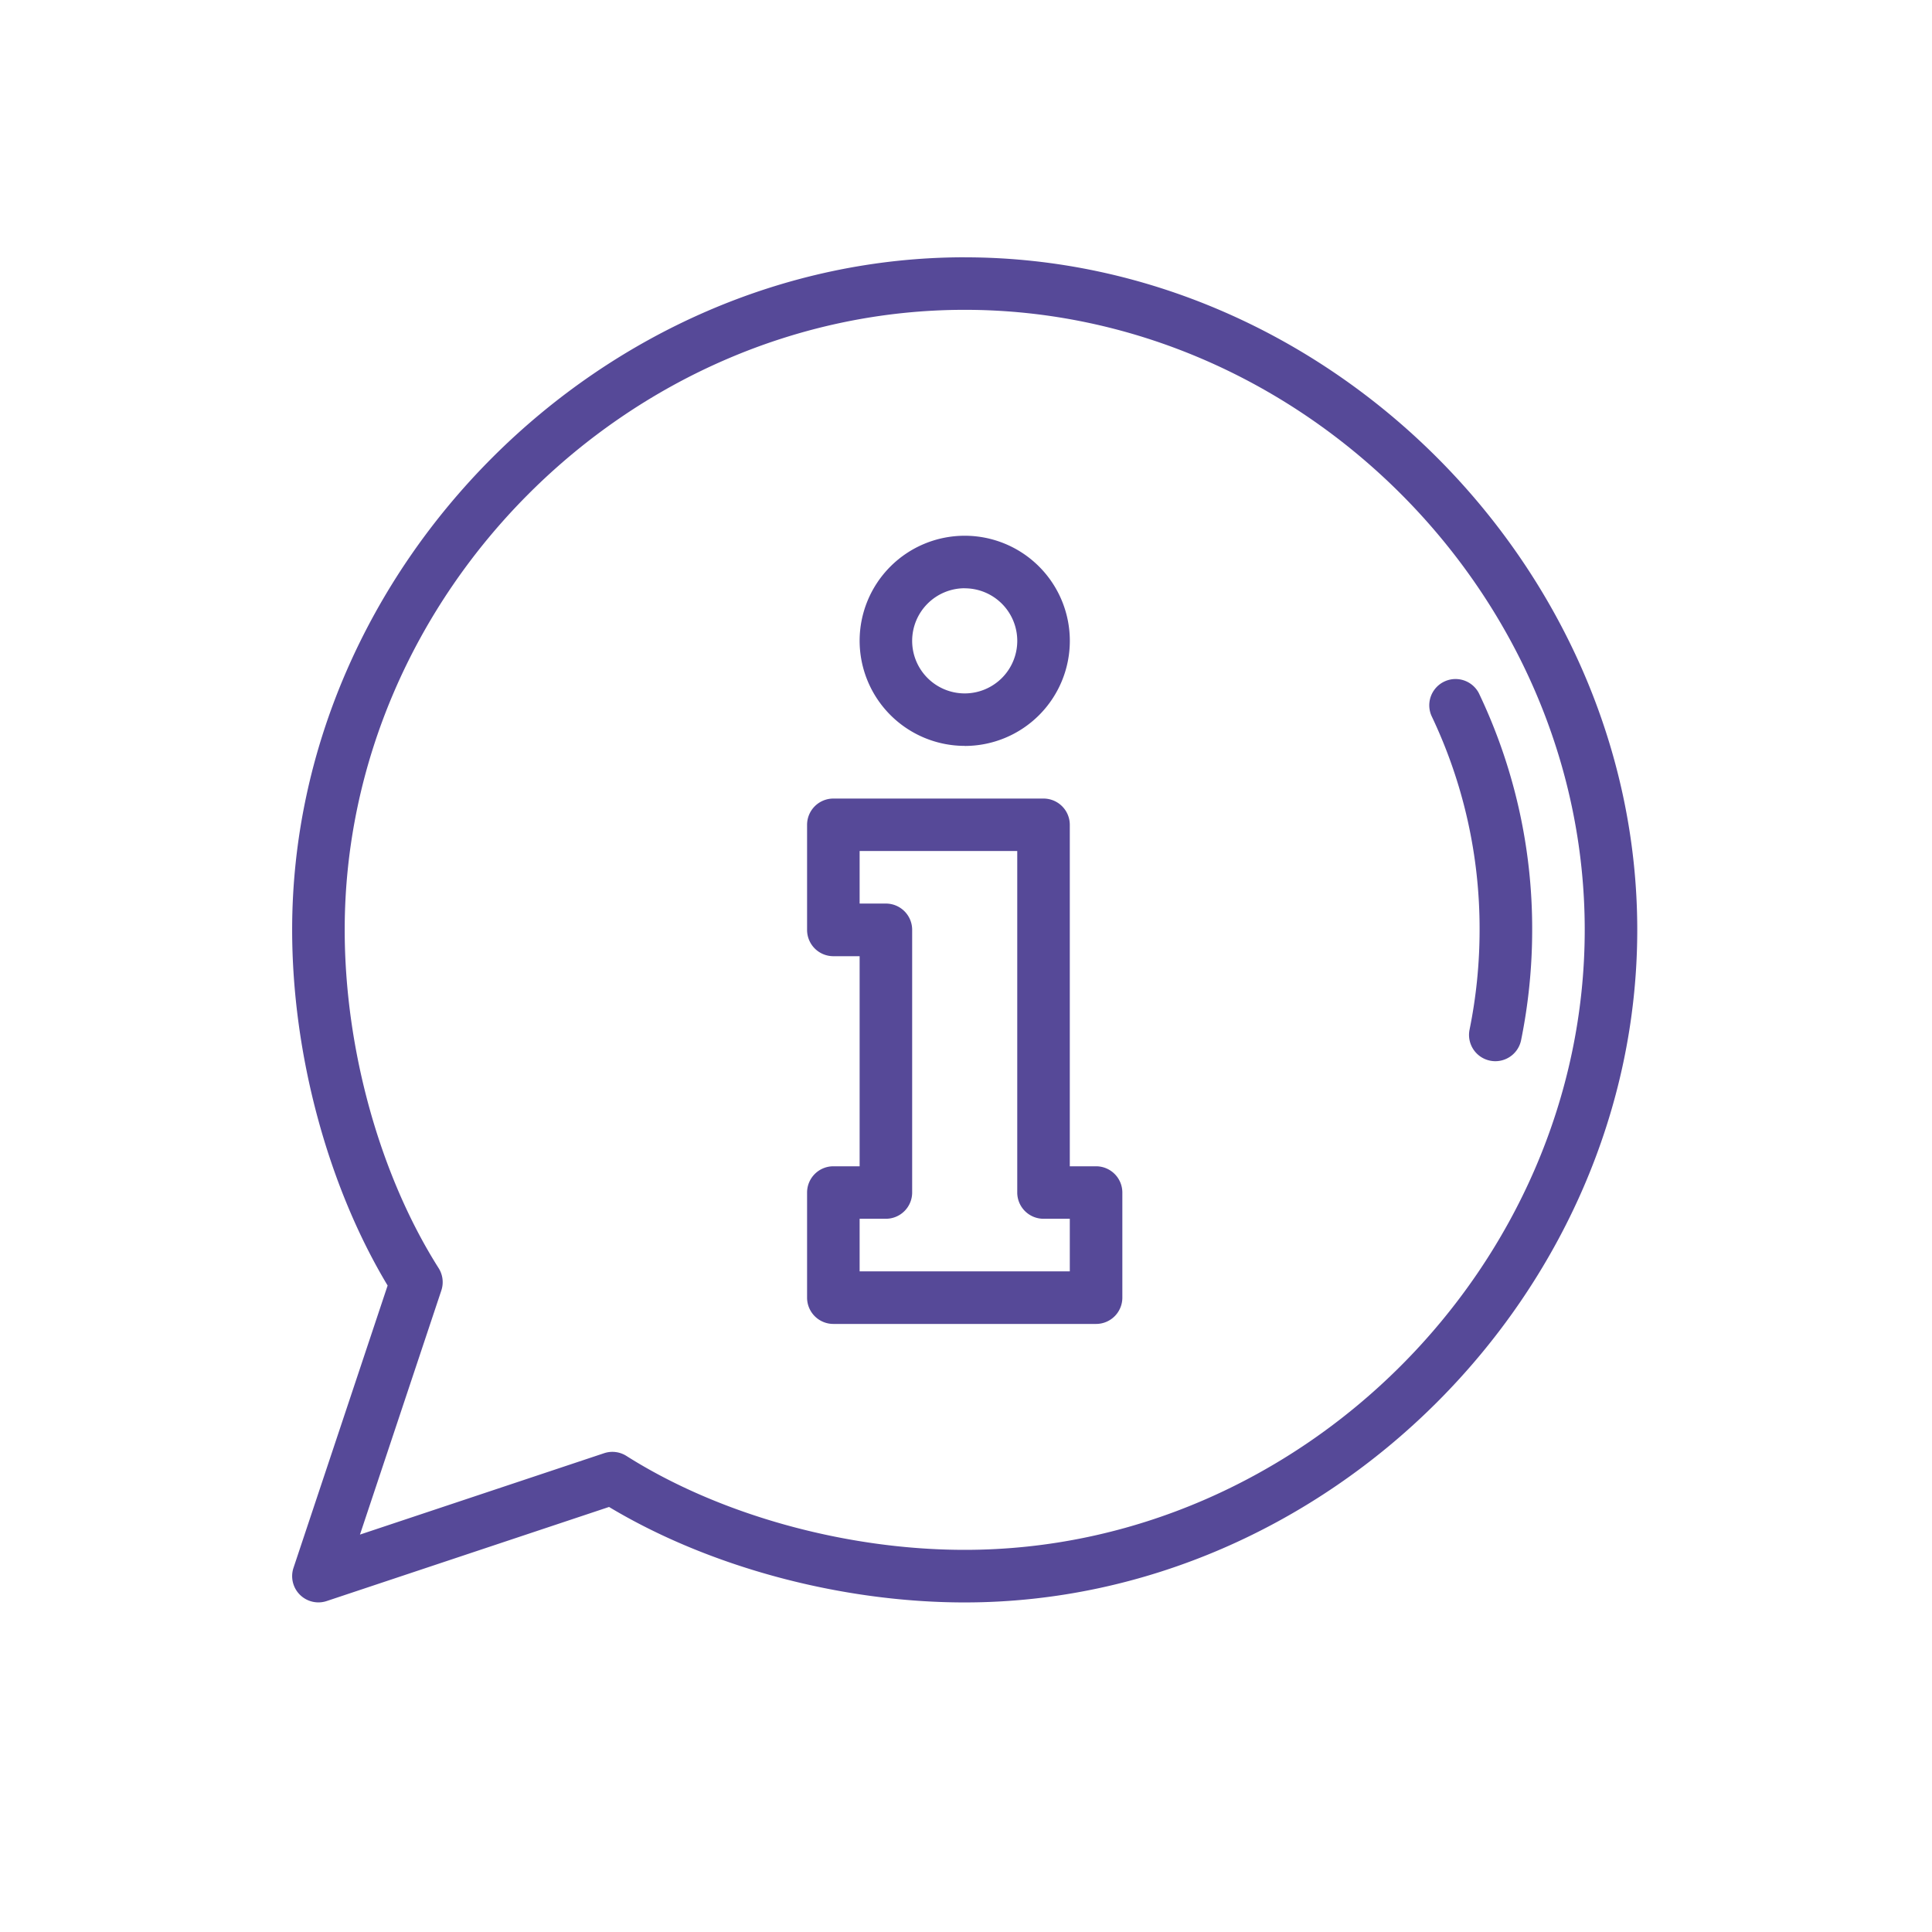 <svg xmlns="http://www.w3.org/2000/svg" xmlns:xlink="http://www.w3.org/1999/xlink" viewBox="0 0 1200 1200"><defs><style>.cls-1{fill:none;}.cls-2{fill:#564998;}.cls-3{clip-path:url(#clip-path);}</style><clipPath id="clip-path"><rect class="cls-1" x="181.46" y="159.81" width="835.47" height="835.47"></rect></clipPath></defs><g id="Capa_1" data-name="Capa 1"><path class="cls-2" d="M919,577.54a310.94,310.94,0,0,1-6.23,62,16.32,16.32,0,0,0,12.72,19.25,16.12,16.12,0,0,0,3.29.34,16.34,16.34,0,0,0,16-13.06,343.51,343.51,0,0,0,6.88-68.54,339,339,0,0,0-33.12-147,16.32,16.32,0,0,0-29.46,14A306.66,306.66,0,0,1,919,577.54Zm0,0"></path><path class="cls-2" d="M680.79,724.4H664.47V512.27A16.32,16.32,0,0,0,648.15,496H517.61a16.32,16.32,0,0,0-16.32,16.32v65.27a16.32,16.32,0,0,0,16.32,16.32h16.32V724.4H517.61a16.32,16.32,0,0,0-16.32,16.32V806a16.32,16.32,0,0,0,16.32,16.32H680.79A16.32,16.32,0,0,0,697.11,806V740.72a16.32,16.32,0,0,0-16.32-16.32Zm-16.32,65.27H533.93V757h16.32a16.32,16.32,0,0,0,16.31-16.32V577.54a16.32,16.32,0,0,0-16.31-16.32H533.93V528.59h97.9V740.72A16.32,16.32,0,0,0,648.15,757h16.32Zm0,0"></path><g class="cls-3"><path class="cls-2" d="M599.2,463.32A65.28,65.28,0,1,0,533.93,398a65.35,65.35,0,0,0,65.27,65.28Zm0-97.91A32.64,32.64,0,1,1,566.56,398a32.67,32.67,0,0,1,32.64-32.63Zm0,0"></path><path class="cls-2" d="M599.2,159.81c-225.15,0-417.74,192.22-417.74,417.73,0,77,22.08,159,59.3,220.92L182.3,973.8a16.31,16.31,0,0,0,20.64,20.63L378.29,936c62,37.23,143.88,59.3,220.91,59.3,225.2,0,417.73-192.25,417.73-417.74,0-225.2-192.24-417.73-417.73-417.73Zm0,802.83c-73.9,0-152.44-21.81-210.11-58.33a16.27,16.27,0,0,0-13.89-1.69L223.58,953.16l50.54-151.62a16.31,16.31,0,0,0-1.69-13.9C235.9,730,214.1,651.44,214.1,577.54c0-208.75,176.35-385.1,385.1-385.1s385.1,176.35,385.1,385.1S808,962.64,599.2,962.64Zm0,0"></path></g></g></svg>
